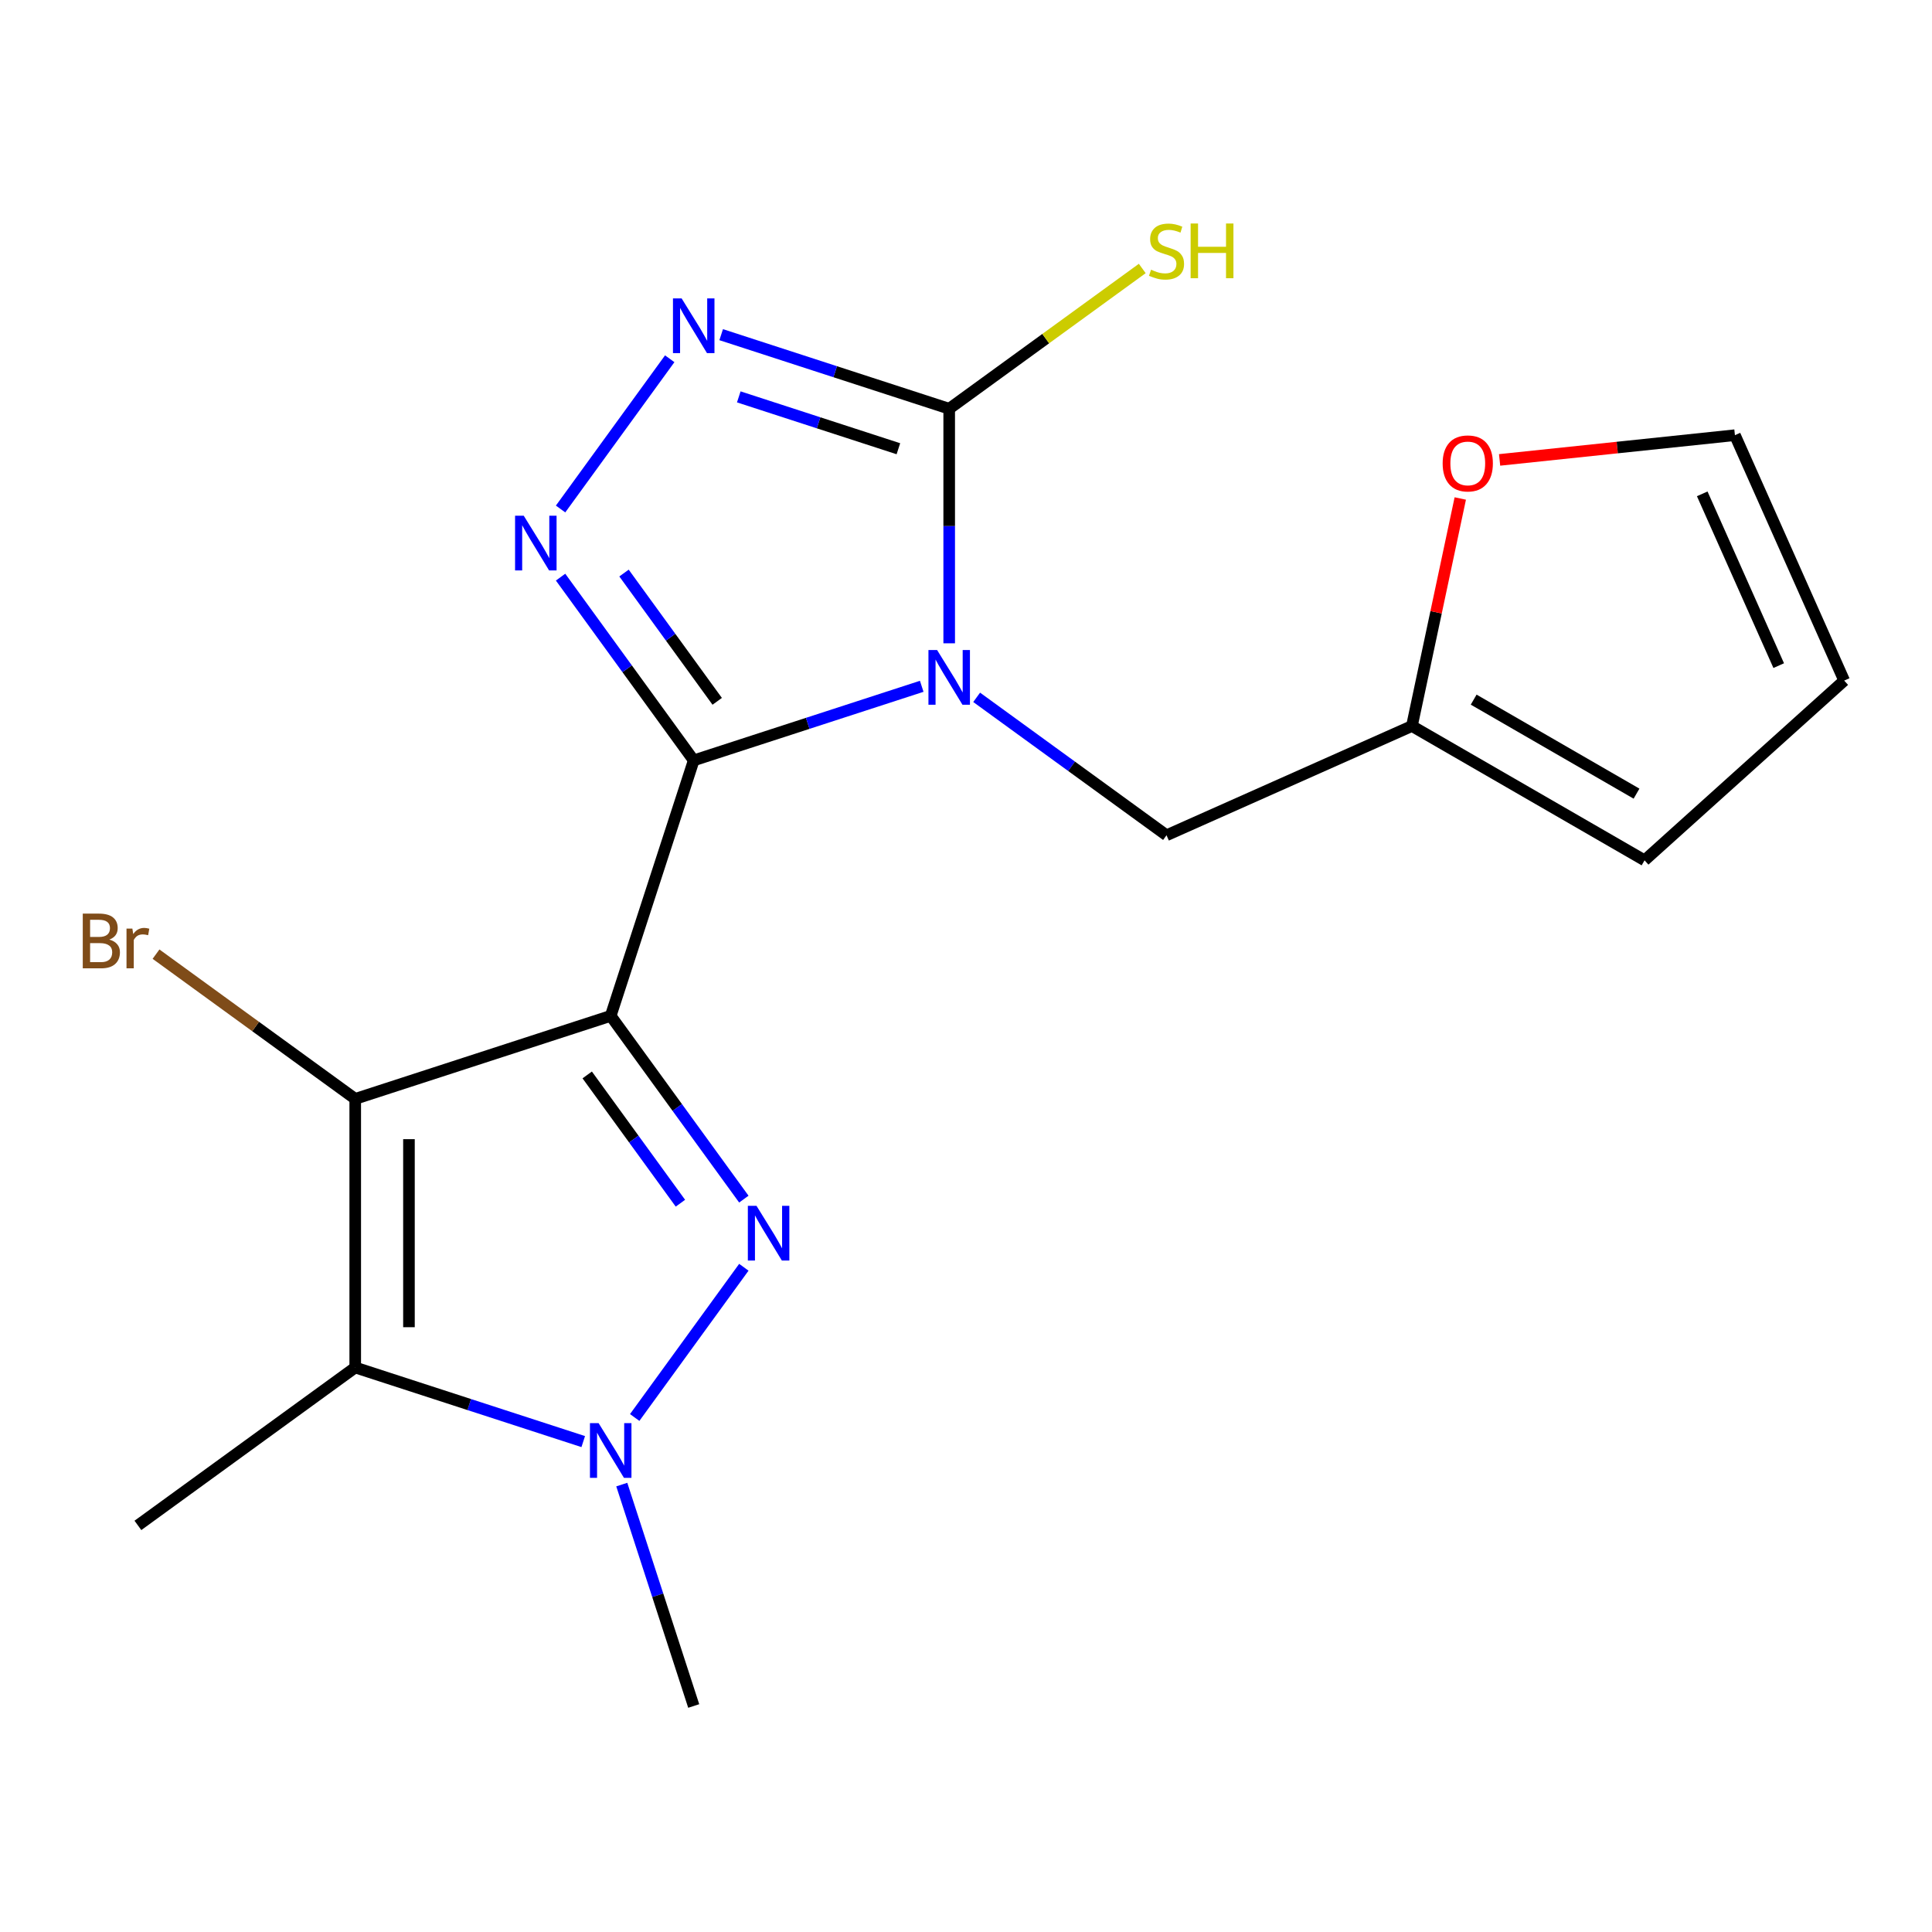 <?xml version='1.0' encoding='iso-8859-1'?>
<svg version='1.1' baseProfile='full'
              xmlns='http://www.w3.org/2000/svg'
                      xmlns:rdkit='http://www.rdkit.org/xml'
                      xmlns:xlink='http://www.w3.org/1999/xlink'
                  xml:space='preserve'
width='1000px' height='1000px' viewBox='0 0 1000 1000'>
<!-- END OF HEADER -->
<rect style='opacity:1.0;fill:#FFFFFF;stroke:none' width='1000' height='1000' x='0' y='0'> </rect>
<path class='bond-0' d='M 316.1,525.811 L 359.066,393.576' style='fill:none;fill-rule:evenodd;stroke:#000000;stroke-width:6px;stroke-linecap:butt;stroke-linejoin:miter;stroke-opacity:1' />
<path class='bond-2' d='M 316.1,525.811 L 350.556,573.236' style='fill:none;fill-rule:evenodd;stroke:#000000;stroke-width:6px;stroke-linecap:butt;stroke-linejoin:miter;stroke-opacity:1' />
<path class='bond-2' d='M 350.556,573.236 L 385.013,620.661' style='fill:none;fill-rule:evenodd;stroke:#0000FF;stroke-width:6px;stroke-linecap:butt;stroke-linejoin:miter;stroke-opacity:1' />
<path class='bond-2' d='M 303.94,556.384 L 328.059,589.581' style='fill:none;fill-rule:evenodd;stroke:#000000;stroke-width:6px;stroke-linecap:butt;stroke-linejoin:miter;stroke-opacity:1' />
<path class='bond-2' d='M 328.059,589.581 L 352.179,622.779' style='fill:none;fill-rule:evenodd;stroke:#0000FF;stroke-width:6px;stroke-linecap:butt;stroke-linejoin:miter;stroke-opacity:1' />
<path class='bond-3' d='M 316.1,525.811 L 183.865,568.777' style='fill:none;fill-rule:evenodd;stroke:#000000;stroke-width:6px;stroke-linecap:butt;stroke-linejoin:miter;stroke-opacity:1' />
<path class='bond-1' d='M 359.066,393.576 L 418.076,374.403' style='fill:none;fill-rule:evenodd;stroke:#000000;stroke-width:6px;stroke-linecap:butt;stroke-linejoin:miter;stroke-opacity:1' />
<path class='bond-1' d='M 418.076,374.403 L 477.085,355.23' style='fill:none;fill-rule:evenodd;stroke:#0000FF;stroke-width:6px;stroke-linecap:butt;stroke-linejoin:miter;stroke-opacity:1' />
<path class='bond-4' d='M 359.066,393.576 L 324.61,346.151' style='fill:none;fill-rule:evenodd;stroke:#000000;stroke-width:6px;stroke-linecap:butt;stroke-linejoin:miter;stroke-opacity:1' />
<path class='bond-4' d='M 324.61,346.151 L 290.154,298.726' style='fill:none;fill-rule:evenodd;stroke:#0000FF;stroke-width:6px;stroke-linecap:butt;stroke-linejoin:miter;stroke-opacity:1' />
<path class='bond-4' d='M 371.226,363.004 L 347.107,329.806' style='fill:none;fill-rule:evenodd;stroke:#000000;stroke-width:6px;stroke-linecap:butt;stroke-linejoin:miter;stroke-opacity:1' />
<path class='bond-4' d='M 347.107,329.806 L 322.988,296.609' style='fill:none;fill-rule:evenodd;stroke:#0000FF;stroke-width:6px;stroke-linecap:butt;stroke-linejoin:miter;stroke-opacity:1' />
<path class='bond-7' d='M 491.301,332.975 L 491.301,272.272' style='fill:none;fill-rule:evenodd;stroke:#0000FF;stroke-width:6px;stroke-linecap:butt;stroke-linejoin:miter;stroke-opacity:1' />
<path class='bond-7' d='M 491.301,272.272 L 491.301,211.57' style='fill:none;fill-rule:evenodd;stroke:#000000;stroke-width:6px;stroke-linecap:butt;stroke-linejoin:miter;stroke-opacity:1' />
<path class='bond-9' d='M 505.517,360.939 L 554.652,396.638' style='fill:none;fill-rule:evenodd;stroke:#0000FF;stroke-width:6px;stroke-linecap:butt;stroke-linejoin:miter;stroke-opacity:1' />
<path class='bond-9' d='M 554.652,396.638 L 603.787,432.336' style='fill:none;fill-rule:evenodd;stroke:#000000;stroke-width:6px;stroke-linecap:butt;stroke-linejoin:miter;stroke-opacity:1' />
<path class='bond-5' d='M 385.013,655.933 L 328.518,733.692' style='fill:none;fill-rule:evenodd;stroke:#0000FF;stroke-width:6px;stroke-linecap:butt;stroke-linejoin:miter;stroke-opacity:1' />
<path class='bond-6' d='M 183.865,568.777 L 183.865,707.817' style='fill:none;fill-rule:evenodd;stroke:#000000;stroke-width:6px;stroke-linecap:butt;stroke-linejoin:miter;stroke-opacity:1' />
<path class='bond-6' d='M 211.673,589.633 L 211.673,686.961' style='fill:none;fill-rule:evenodd;stroke:#000000;stroke-width:6px;stroke-linecap:butt;stroke-linejoin:miter;stroke-opacity:1' />
<path class='bond-12' d='M 183.865,568.777 L 132.31,531.32' style='fill:none;fill-rule:evenodd;stroke:#000000;stroke-width:6px;stroke-linecap:butt;stroke-linejoin:miter;stroke-opacity:1' />
<path class='bond-12' d='M 132.31,531.32 L 80.755,493.863' style='fill:none;fill-rule:evenodd;stroke:#7F4C19;stroke-width:6px;stroke-linecap:butt;stroke-linejoin:miter;stroke-opacity:1' />
<path class='bond-8' d='M 290.154,263.454 L 346.649,185.696' style='fill:none;fill-rule:evenodd;stroke:#0000FF;stroke-width:6px;stroke-linecap:butt;stroke-linejoin:miter;stroke-opacity:1' />
<path class='bond-18' d='M 321.831,768.419 L 340.448,825.718' style='fill:none;fill-rule:evenodd;stroke:#0000FF;stroke-width:6px;stroke-linecap:butt;stroke-linejoin:miter;stroke-opacity:1' />
<path class='bond-18' d='M 340.448,825.718 L 359.066,883.018' style='fill:none;fill-rule:evenodd;stroke:#000000;stroke-width:6px;stroke-linecap:butt;stroke-linejoin:miter;stroke-opacity:1' />
<path class='bond-19' d='M 301.884,746.164 L 242.875,726.99' style='fill:none;fill-rule:evenodd;stroke:#0000FF;stroke-width:6px;stroke-linecap:butt;stroke-linejoin:miter;stroke-opacity:1' />
<path class='bond-19' d='M 242.875,726.99 L 183.865,707.817' style='fill:none;fill-rule:evenodd;stroke:#000000;stroke-width:6px;stroke-linecap:butt;stroke-linejoin:miter;stroke-opacity:1' />
<path class='bond-17' d='M 183.865,707.817 L 71.379,789.543' style='fill:none;fill-rule:evenodd;stroke:#000000;stroke-width:6px;stroke-linecap:butt;stroke-linejoin:miter;stroke-opacity:1' />
<path class='bond-13' d='M 491.301,211.57 L 541.266,175.269' style='fill:none;fill-rule:evenodd;stroke:#000000;stroke-width:6px;stroke-linecap:butt;stroke-linejoin:miter;stroke-opacity:1' />
<path class='bond-13' d='M 541.266,175.269 L 591.231,138.967' style='fill:none;fill-rule:evenodd;stroke:#CCCC00;stroke-width:6px;stroke-linecap:butt;stroke-linejoin:miter;stroke-opacity:1' />
<path class='bond-20' d='M 491.301,211.57 L 432.292,192.397' style='fill:none;fill-rule:evenodd;stroke:#000000;stroke-width:6px;stroke-linecap:butt;stroke-linejoin:miter;stroke-opacity:1' />
<path class='bond-20' d='M 432.292,192.397 L 373.282,173.224' style='fill:none;fill-rule:evenodd;stroke:#0000FF;stroke-width:6px;stroke-linecap:butt;stroke-linejoin:miter;stroke-opacity:1' />
<path class='bond-20' d='M 465.005,232.265 L 423.698,218.844' style='fill:none;fill-rule:evenodd;stroke:#000000;stroke-width:6px;stroke-linecap:butt;stroke-linejoin:miter;stroke-opacity:1' />
<path class='bond-20' d='M 423.698,218.844 L 382.392,205.423' style='fill:none;fill-rule:evenodd;stroke:#0000FF;stroke-width:6px;stroke-linecap:butt;stroke-linejoin:miter;stroke-opacity:1' />
<path class='bond-10' d='M 603.787,432.336 L 730.806,375.784' style='fill:none;fill-rule:evenodd;stroke:#000000;stroke-width:6px;stroke-linecap:butt;stroke-linejoin:miter;stroke-opacity:1' />
<path class='bond-11' d='M 730.806,375.784 L 743.322,316.901' style='fill:none;fill-rule:evenodd;stroke:#000000;stroke-width:6px;stroke-linecap:butt;stroke-linejoin:miter;stroke-opacity:1' />
<path class='bond-11' d='M 743.322,316.901 L 755.838,258.018' style='fill:none;fill-rule:evenodd;stroke:#FF0000;stroke-width:6px;stroke-linecap:butt;stroke-linejoin:miter;stroke-opacity:1' />
<path class='bond-14' d='M 730.806,375.784 L 851.219,445.304' style='fill:none;fill-rule:evenodd;stroke:#000000;stroke-width:6px;stroke-linecap:butt;stroke-linejoin:miter;stroke-opacity:1' />
<path class='bond-14' d='M 762.772,362.129 L 847.061,410.793' style='fill:none;fill-rule:evenodd;stroke:#000000;stroke-width:6px;stroke-linecap:butt;stroke-linejoin:miter;stroke-opacity:1' />
<path class='bond-15' d='M 776.19,238.05 L 837.092,231.649' style='fill:none;fill-rule:evenodd;stroke:#FF0000;stroke-width:6px;stroke-linecap:butt;stroke-linejoin:miter;stroke-opacity:1' />
<path class='bond-15' d='M 837.092,231.649 L 897.993,225.248' style='fill:none;fill-rule:evenodd;stroke:#000000;stroke-width:6px;stroke-linecap:butt;stroke-linejoin:miter;stroke-opacity:1' />
<path class='bond-16' d='M 851.219,445.304 L 954.545,352.268' style='fill:none;fill-rule:evenodd;stroke:#000000;stroke-width:6px;stroke-linecap:butt;stroke-linejoin:miter;stroke-opacity:1' />
<path class='bond-21' d='M 897.993,225.248 L 954.545,352.268' style='fill:none;fill-rule:evenodd;stroke:#000000;stroke-width:6px;stroke-linecap:butt;stroke-linejoin:miter;stroke-opacity:1' />
<path class='bond-21' d='M 881.072,255.612 L 920.659,344.525' style='fill:none;fill-rule:evenodd;stroke:#000000;stroke-width:6px;stroke-linecap:butt;stroke-linejoin:miter;stroke-opacity:1' />
<path  class='atom-2' d='M 485.041 336.451
L 494.321 351.451
Q 495.241 352.931, 496.721 355.611
Q 498.201 358.291, 498.281 358.451
L 498.281 336.451
L 502.041 336.451
L 502.041 364.771
L 498.161 364.771
L 488.201 348.371
Q 487.041 346.451, 485.801 344.251
Q 484.601 342.051, 484.241 341.371
L 484.241 364.771
L 480.561 364.771
L 480.561 336.451
L 485.041 336.451
' fill='#0000FF'/>
<path  class='atom-3' d='M 391.566 624.137
L 400.846 639.137
Q 401.766 640.617, 403.246 643.297
Q 404.726 645.977, 404.806 646.137
L 404.806 624.137
L 408.566 624.137
L 408.566 652.457
L 404.686 652.457
L 394.726 636.057
Q 393.566 634.137, 392.326 631.937
Q 391.126 629.737, 390.766 629.057
L 390.766 652.457
L 387.086 652.457
L 387.086 624.137
L 391.566 624.137
' fill='#0000FF'/>
<path  class='atom-5' d='M 271.08 266.93
L 280.36 281.93
Q 281.28 283.41, 282.76 286.09
Q 284.24 288.77, 284.32 288.93
L 284.32 266.93
L 288.08 266.93
L 288.08 295.25
L 284.2 295.25
L 274.24 278.85
Q 273.08 276.93, 271.84 274.73
Q 270.64 272.53, 270.28 271.85
L 270.28 295.25
L 266.6 295.25
L 266.6 266.93
L 271.08 266.93
' fill='#0000FF'/>
<path  class='atom-6' d='M 309.84 736.623
L 319.12 751.623
Q 320.04 753.103, 321.52 755.783
Q 323 758.463, 323.08 758.623
L 323.08 736.623
L 326.84 736.623
L 326.84 764.943
L 322.96 764.943
L 313 748.543
Q 311.84 746.623, 310.6 744.423
Q 309.4 742.223, 309.04 741.543
L 309.04 764.943
L 305.36 764.943
L 305.36 736.623
L 309.84 736.623
' fill='#0000FF'/>
<path  class='atom-9' d='M 352.806 154.445
L 362.086 169.445
Q 363.006 170.925, 364.486 173.605
Q 365.966 176.285, 366.046 176.445
L 366.046 154.445
L 369.806 154.445
L 369.806 182.765
L 365.926 182.765
L 355.966 166.365
Q 354.806 164.445, 353.566 162.245
Q 352.366 160.045, 352.006 159.365
L 352.006 182.765
L 348.326 182.765
L 348.326 154.445
L 352.806 154.445
' fill='#0000FF'/>
<path  class='atom-12' d='M 746.714 239.862
Q 746.714 233.062, 750.074 229.262
Q 753.434 225.462, 759.714 225.462
Q 765.994 225.462, 769.354 229.262
Q 772.714 233.062, 772.714 239.862
Q 772.714 246.742, 769.314 250.662
Q 765.914 254.542, 759.714 254.542
Q 753.474 254.542, 750.074 250.662
Q 746.714 246.782, 746.714 239.862
M 759.714 251.342
Q 764.034 251.342, 766.354 248.462
Q 768.714 245.542, 768.714 239.862
Q 768.714 234.302, 766.354 231.502
Q 764.034 228.662, 759.714 228.662
Q 755.394 228.662, 753.034 231.462
Q 750.714 234.262, 750.714 239.862
Q 750.714 245.582, 753.034 248.462
Q 755.394 251.342, 759.714 251.342
' fill='#FF0000'/>
<path  class='atom-13' d='M 56.599 486.331
Q 59.319 487.091, 60.679 488.771
Q 62.08 490.411, 62.08 492.851
Q 62.08 496.771, 59.559 499.011
Q 57.08 501.211, 52.359 501.211
L 42.84 501.211
L 42.84 472.891
L 51.2 472.891
Q 56.039 472.891, 58.48 474.851
Q 60.919 476.811, 60.919 480.411
Q 60.919 484.691, 56.599 486.331
M 46.639 476.091
L 46.639 484.971
L 51.2 484.971
Q 53.999 484.971, 55.44 483.851
Q 56.919 482.691, 56.919 480.411
Q 56.919 476.091, 51.2 476.091
L 46.639 476.091
M 52.359 498.011
Q 55.12 498.011, 56.599 496.691
Q 58.08 495.371, 58.08 492.851
Q 58.08 490.531, 56.44 489.371
Q 54.84 488.171, 51.76 488.171
L 46.639 488.171
L 46.639 498.011
L 52.359 498.011
' fill='#7F4C19'/>
<path  class='atom-13' d='M 68.519 480.651
L 68.96 483.491
Q 71.12 480.291, 74.639 480.291
Q 75.76 480.291, 77.279 480.691
L 76.68 484.051
Q 74.96 483.651, 73.999 483.651
Q 72.32 483.651, 71.2 484.331
Q 70.12 484.971, 69.24 486.531
L 69.24 501.211
L 65.48 501.211
L 65.48 480.651
L 68.519 480.651
' fill='#7F4C19'/>
<path  class='atom-14' d='M 595.787 139.605
Q 596.107 139.725, 597.427 140.285
Q 598.747 140.845, 600.187 141.205
Q 601.667 141.525, 603.107 141.525
Q 605.787 141.525, 607.347 140.245
Q 608.907 138.925, 608.907 136.645
Q 608.907 135.085, 608.107 134.125
Q 607.347 133.165, 606.147 132.645
Q 604.947 132.125, 602.947 131.525
Q 600.427 130.765, 598.907 130.045
Q 597.427 129.325, 596.347 127.805
Q 595.307 126.285, 595.307 123.725
Q 595.307 120.165, 597.707 117.965
Q 600.147 115.765, 604.947 115.765
Q 608.227 115.765, 611.947 117.325
L 611.027 120.405
Q 607.627 119.005, 605.067 119.005
Q 602.307 119.005, 600.787 120.165
Q 599.267 121.285, 599.307 123.245
Q 599.307 124.765, 600.067 125.685
Q 600.867 126.605, 601.987 127.125
Q 603.147 127.645, 605.067 128.245
Q 607.627 129.045, 609.147 129.845
Q 610.667 130.645, 611.747 132.285
Q 612.867 133.885, 612.867 136.645
Q 612.867 140.565, 610.227 142.685
Q 607.627 144.765, 603.267 144.765
Q 600.747 144.765, 598.827 144.205
Q 596.947 143.685, 594.707 142.765
L 595.787 139.605
' fill='#CCCC00'/>
<path  class='atom-14' d='M 616.267 115.685
L 620.107 115.685
L 620.107 127.725
L 634.587 127.725
L 634.587 115.685
L 638.427 115.685
L 638.427 144.005
L 634.587 144.005
L 634.587 130.925
L 620.107 130.925
L 620.107 144.005
L 616.267 144.005
L 616.267 115.685
' fill='#CCCC00'/>
</svg>

